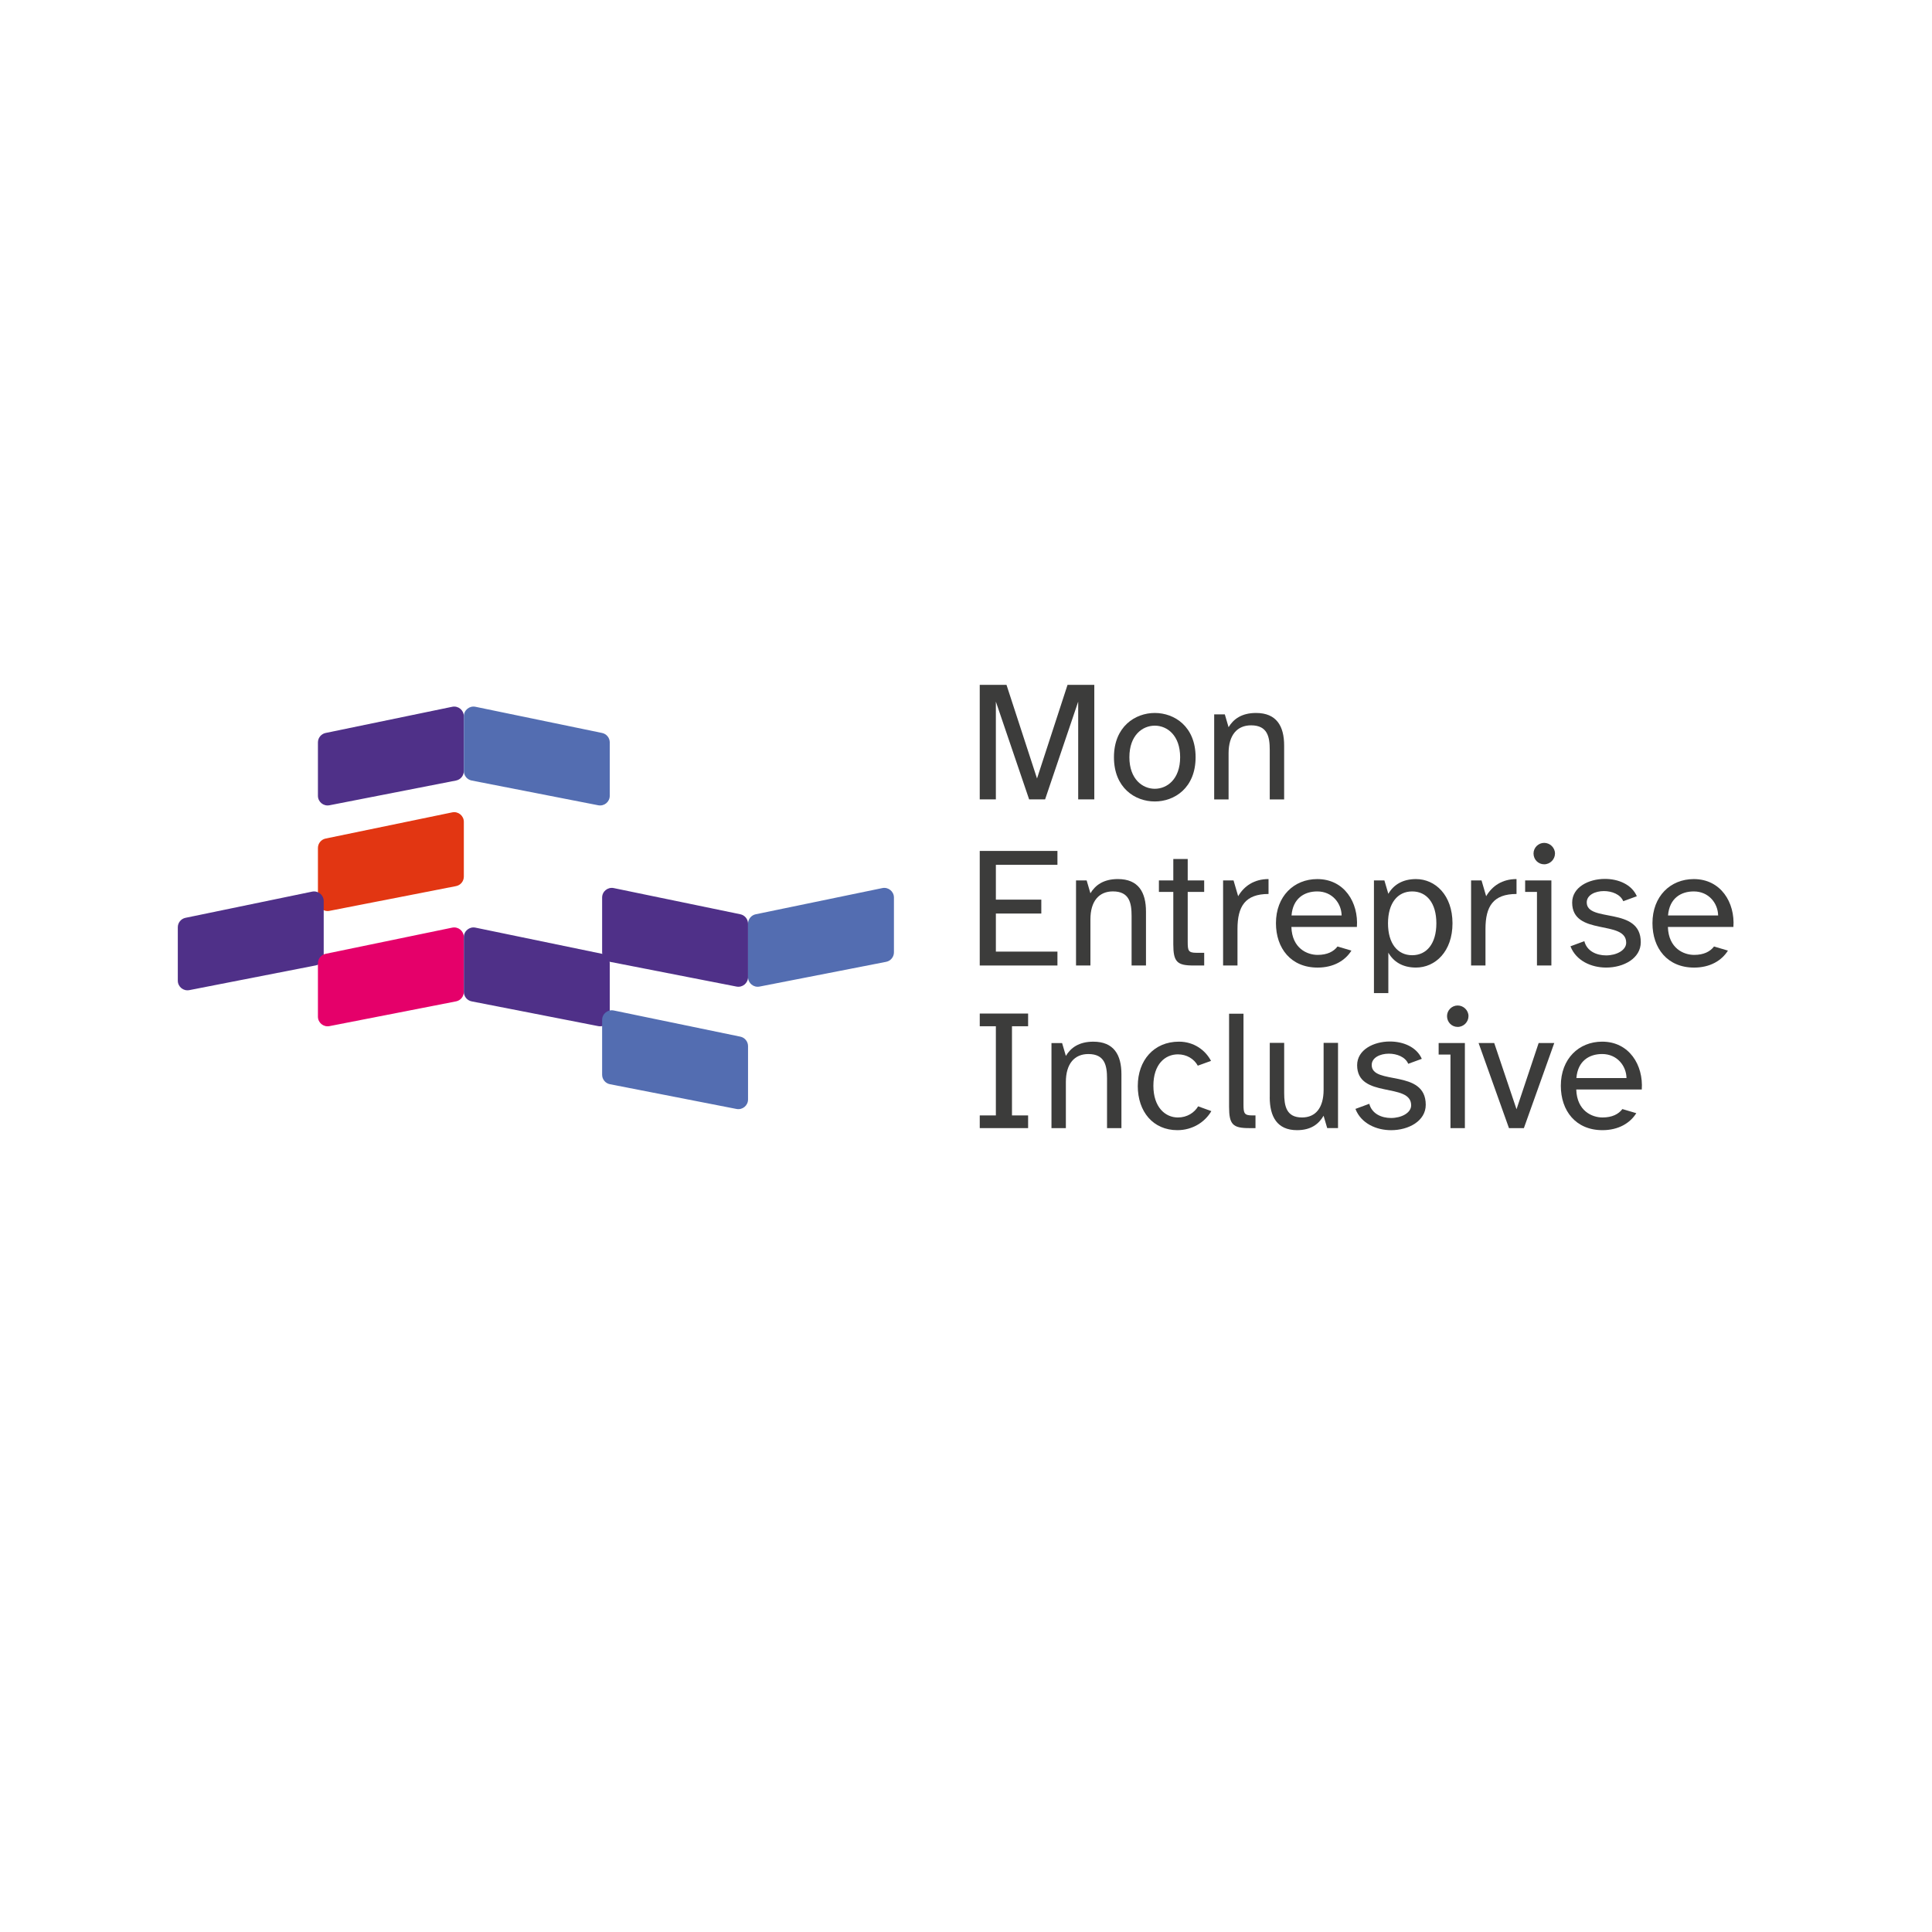 <?xml version="1.0" encoding="UTF-8"?> <svg xmlns="http://www.w3.org/2000/svg" id="Calque_1" data-name="Calque 1" viewBox="0 0 1000 1000"><defs><style> .cls-1 { fill: #4f3088; } .cls-2 { fill: #e23612; } .cls-3 { fill: #536db1; } .cls-4 { fill: #3c3c3b; } .cls-5 { fill: #e5006a; } </style></defs><g><path class="cls-1" d="M168.55,379.38l65.52-13.55c3.1-.64,6.01,1.73,6.01,4.9v28.36c0,2.39-1.69,4.45-4.04,4.91l-65.52,12.81c-3.09,.6-5.96-1.76-5.96-4.91v-27.62c0-2.37,1.67-4.42,3.99-4.9Z"></path><path class="cls-3" d="M311.62,379.38l-65.52-13.55c-3.1-.64-6.01,1.73-6.01,4.9v28.36c0,2.39,1.69,4.45,4.04,4.91l65.52,12.81c3.09,.6,5.96-1.76,5.96-4.91v-27.62c0-2.37-1.67-4.42-3.99-4.9Z"></path><path class="cls-2" d="M168.55,434.03l65.52-13.55c3.1-.64,6.01,1.73,6.01,4.9v28.36c0,2.39-1.69,4.45-4.04,4.91l-65.52,12.81c-3.09,.6-5.96-1.76-5.96-4.91v-27.62c0-2.37,1.67-4.42,3.99-4.9Z"></path><path class="cls-1" d="M96.02,475.06l65.52-13.55c3.1-.64,6.01,1.73,6.01,4.9v28.36c0,2.39-1.69,4.45-4.04,4.91l-65.52,12.81c-3.09,.6-5.96-1.76-5.96-4.91v-27.62c0-2.37,1.67-4.42,3.99-4.9Z"></path><path class="cls-5" d="M168.55,493.69l65.52-13.55c3.1-.64,6.01,1.73,6.01,4.9v28.36c0,2.39-1.69,4.45-4.04,4.91l-65.52,12.81c-3.09,.6-5.96-1.76-5.96-4.91v-27.62c0-2.37,1.67-4.42,3.99-4.9Z"></path><path class="cls-1" d="M311.62,493.69l-65.52-13.55c-3.1-.64-6.01,1.73-6.01,4.9v28.36c0,2.39,1.69,4.45,4.04,4.91l65.52,12.81c3.09,.6,5.96-1.76,5.96-4.91v-27.62c0-2.37-1.67-4.42-3.99-4.9Z"></path><path class="cls-3" d="M383.19,536.57l-65.52-13.55c-3.1-.64-6.01,1.73-6.01,4.9v28.36c0,2.39,1.69,4.45,4.04,4.91l65.52,12.81c3.09,.6,5.96-1.76,5.96-4.91v-27.62c0-2.37-1.67-4.42-3.99-4.9Z"></path><path class="cls-1" d="M383.19,473.22l-65.52-13.55c-3.1-.64-6.01,1.73-6.01,4.9v28.36c0,2.39,1.69,4.45,4.04,4.91l65.52,12.81c3.09,.6,5.96-1.76,5.96-4.91v-27.62c0-2.37-1.67-4.42-3.99-4.9Z"></path><path class="cls-3" d="M391.17,473.22l65.52-13.55c3.1-.64,6.01,1.73,6.01,4.9v28.36c0,2.39-1.69,4.45-4.04,4.91l-65.52,12.81c-3.09,.6-5.96-1.76-5.96-4.91v-27.62c0-2.37,1.67-4.42,3.99-4.9Z"></path></g><g><path class="cls-4" d="M520.96,354.47l15.8,48.47,15.8-48.47h13.85v59.3h-8.34v-50.6l-17.13,50.6h-8.26l-17.22-50.6v50.6h-8.35v-59.3h13.85Z"></path><path class="cls-4" d="M597.71,369.03c10.21,0,21.13,7.02,21.13,22.91s-10.92,22.9-21.13,22.9-21.13-7.02-21.13-22.9,11.01-22.91,21.13-22.91Zm0,39.24c6.39,0,13.13-4.97,13.13-16.33s-6.74-16.34-13.13-16.34-13.14,4.97-13.14,16.34,6.84,16.33,13.14,16.33Z"></path><path class="cls-4" d="M633.96,369.74l1.95,6.66c2.49-4.17,6.75-7.37,14.2-7.37,10.66,0,14.56,6.84,14.56,16.87v27.88h-7.45v-25.66c0-6.74-1.16-12.69-9.68-12.69-7.19,0-11.63,5.06-11.63,14.47v23.88h-7.45v-44.03h5.5Z"></path></g><g><path class="cls-4" d="M547.33,440.44v7.19h-31.87v18.02h23.52v7.19h-23.52v19.71h31.87v7.19h-40.22v-59.3h40.22Z"></path><path class="cls-4" d="M562.45,455.71l1.95,6.66c2.49-4.17,6.75-7.37,14.2-7.37,10.66,0,14.56,6.83,14.56,16.86v27.88h-7.45v-25.66c0-6.74-1.16-12.69-9.68-12.69-7.19,0-11.63,5.06-11.63,14.47v23.88h-7.45v-44.03h5.5Z"></path><path class="cls-4" d="M607.3,455.71v-11.1h7.46v11.1h8.52v5.95h-8.52v25.83c0,4.53,.27,5.68,4.53,5.68h4v6.57h-5.6c-8.44,0-10.39-1.87-10.39-11.01v-27.08h-7.45v-5.95h7.45Z"></path><path class="cls-4" d="M638.48,455.71l2.39,8.17c3.11-5.33,8.35-8.88,15.72-8.88v7.72c-12.07,0-16.07,6.39-16.07,18.11v18.91h-7.45v-44.03h5.41Z"></path><path class="cls-4" d="M660.43,477.82c0-13.94,9.32-22.81,21.39-22.81,14.03,0,21.4,12.16,20.51,24.77h-33.91c.35,11.1,8.17,14.47,13.58,14.47,4.97,0,8.26-1.69,10.3-4.35l7.19,2.13c-3.2,5.15-9.23,8.79-17.49,8.79-13.85,0-21.57-10.03-21.57-22.99Zm8.07-3.99h25.92c-.09-6.22-4.79-12.43-12.61-12.43-6.66,0-12.6,3.55-13.32,12.43Z"></path><path class="cls-4" d="M716.56,455.71l2.04,6.93c2.67-4.62,7.37-7.63,14.3-7.63,10.03,0,18.91,8.34,18.91,22.9s-8.88,22.9-18.91,22.9c-6.93,0-11.63-3.02-14.3-7.72v20.95h-7.45v-58.33h5.41Zm14.38,38.71c7.55,0,12.52-6.04,12.52-16.51s-4.97-16.51-12.52-16.51-12.51,6.04-12.51,16.51,4.97,16.51,12.51,16.51Z"></path><path class="cls-4" d="M766.84,455.71l2.39,8.17c3.11-5.33,8.35-8.88,15.72-8.88v7.72c-12.07,0-16.07,6.39-16.07,18.11v18.91h-7.45v-44.03h5.41Z"></path><path class="cls-4" d="M802.99,455.71v44.03h-7.46v-38.08h-6.12v-5.95h13.58Zm-9.24-13.94c0-3.02,2.49-5.5,5.51-5.5s5.6,2.49,5.6,5.5-2.49,5.59-5.6,5.59-5.51-2.49-5.51-5.59Z"></path><path class="cls-4" d="M820.05,487.14c1.33,5.24,6.39,7.37,11.27,7.37,5.24,0,10.39-2.57,10.39-6.57,0-12.07-27.96-3.2-27.96-20.77,0-7.9,8.43-12.25,16.95-12.25,6.93,0,13.85,2.84,16.52,8.97l-7.02,2.57c-1.5-3.55-5.86-5.24-10.03-5.24-4.53,0-8.88,2.04-8.88,5.86,0,10.66,27.97,1.87,27.97,20.59,0,8.35-8.79,13.14-17.93,13.14-7.63,0-15.53-3.46-18.46-11.01l7.19-2.66Z"></path><path class="cls-4" d="M855.31,477.82c0-13.94,9.32-22.81,21.39-22.81,14.03,0,21.4,12.16,20.51,24.77h-33.91c.35,11.1,8.17,14.47,13.58,14.47,4.97,0,8.26-1.69,10.3-4.35l7.19,2.13c-3.2,5.15-9.23,8.79-17.49,8.79-13.85,0-21.57-10.03-21.57-22.99Zm8.07-3.99h25.92c-.09-6.22-4.79-12.43-12.61-12.43-6.66,0-12.6,3.55-13.32,12.43Z"></path></g><g><path class="cls-4" d="M515.46,577.34v-46.16h-8.34v-6.57h25.03v6.57h-8.35v46.16h8.35v6.57h-25.03v-6.57h8.34Z"></path><path class="cls-4" d="M549.74,539.88l1.95,6.66c2.49-4.17,6.75-7.37,14.2-7.37,10.66,0,14.56,6.84,14.56,16.87v27.88h-7.45v-25.66c0-6.74-1.16-12.69-9.68-12.69-7.19,0-11.63,5.06-11.63,14.47v23.88h-7.45v-44.03h5.5Z"></path><path class="cls-4" d="M588.92,562.07c0-13.14,8.26-22.91,21.3-22.91,7.9,0,13.76,4.53,16.6,9.95l-6.84,2.48c-1.95-3.55-5.77-5.86-10.3-5.86-6.66,0-12.69,5.15-12.69,16.25s6.13,16.42,12.69,16.42c4.8,0,8.53-2.49,10.48-5.77l6.83,2.48c-3.28,5.68-9.77,9.86-17.57,9.86-12.61,0-20.51-9.59-20.51-22.9Z"></path><path class="cls-4" d="M636.18,524.7h7.45v46.96c0,4.53,.35,5.68,4.53,5.68h1.68v6.57h-3.28c-8.44,0-10.39-1.87-10.39-11.01v-48.2Z"></path><path class="cls-4" d="M657.23,567.93v-28.15h7.46v25.93c0,6.83,1.15,12.69,9.23,12.69,7.01,0,11.18-4.97,11.18-14.38v-24.24h7.46v44.12h-5.6l-1.87-6.39c-2.48,4.26-6.48,7.46-13.76,7.46-10.3,0-14.12-7.02-14.12-17.05Z"></path><path class="cls-4" d="M708.74,571.3c1.34,5.24,6.4,7.37,11.28,7.37,5.24,0,10.39-2.58,10.39-6.57,0-12.07-27.96-3.2-27.96-20.77,0-7.9,8.43-12.25,16.95-12.25,6.93,0,13.85,2.84,16.52,8.97l-7.02,2.57c-1.5-3.55-5.86-5.24-10.03-5.24-4.53,0-8.88,2.04-8.88,5.86,0,10.65,27.97,1.87,27.97,20.6,0,8.34-8.79,13.14-17.93,13.14-7.63,0-15.53-3.46-18.46-11.01l7.19-2.66Z"></path><path class="cls-4" d="M758.22,539.88v44.03h-7.46v-38.08h-6.12v-5.95h13.58Zm-9.24-13.94c0-3.02,2.49-5.5,5.51-5.5s5.6,2.49,5.6,5.5-2.49,5.59-5.6,5.59-5.51-2.49-5.51-5.59Z"></path><path class="cls-4" d="M765.33,539.88h8.08l11.54,34.27,11.45-34.27h8.08l-15.72,44.03h-7.72l-15.72-44.03Z"></path><path class="cls-4" d="M807.88,561.98c0-13.94,9.32-22.82,21.39-22.82,14.03,0,21.4,12.17,20.51,24.77h-33.91c.35,11.1,8.17,14.47,13.58,14.47,4.97,0,8.26-1.69,10.3-4.35l7.19,2.13c-3.2,5.15-9.23,8.79-17.49,8.79-13.85,0-21.57-10.03-21.57-22.99Zm8.07-3.99h25.92c-.09-6.22-4.79-12.43-12.61-12.43-6.66,0-12.6,3.55-13.32,12.43Z"></path></g></svg> 